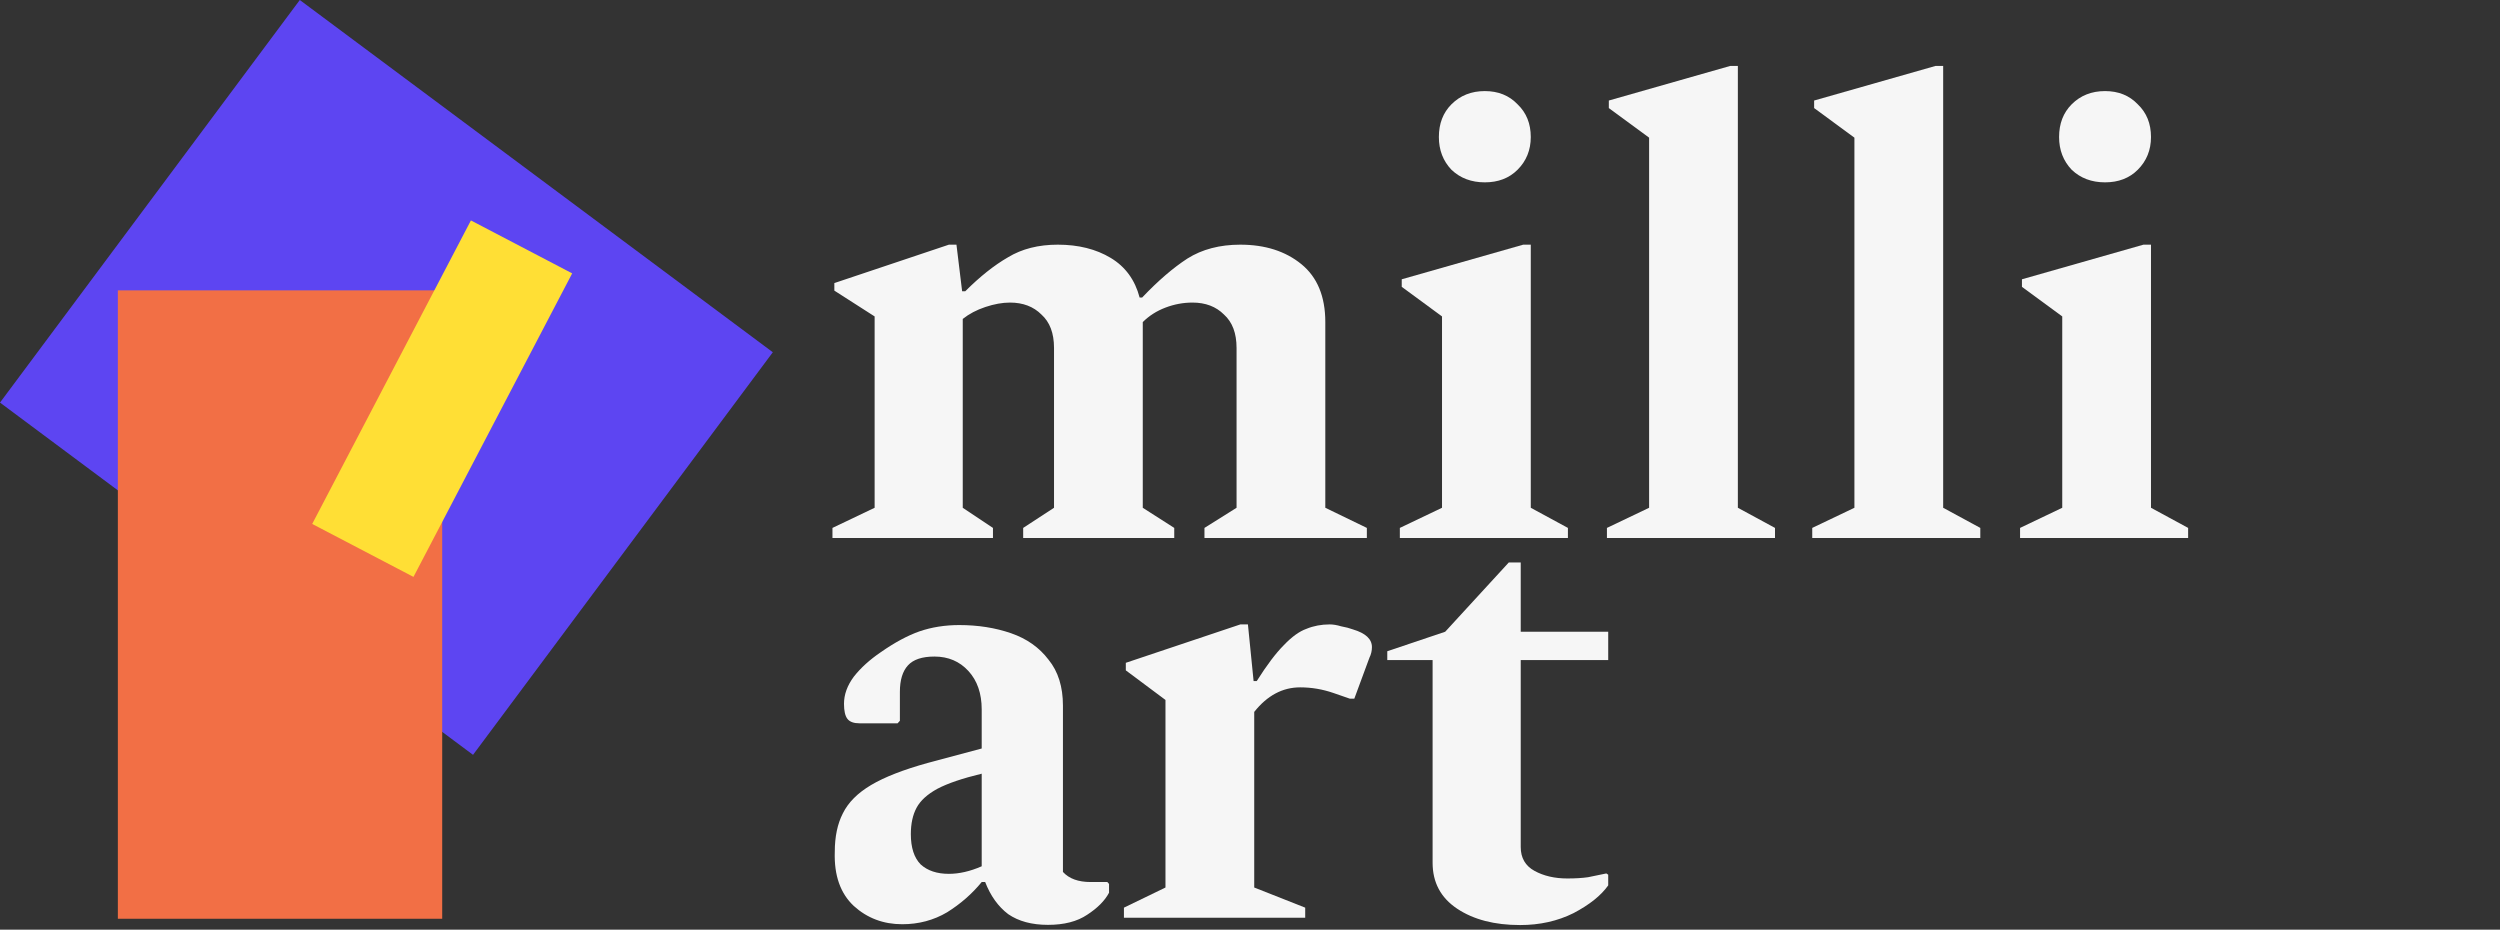 <svg width="398" height="148" viewBox="0 0 398 148" fill="none" xmlns="http://www.w3.org/2000/svg">
<rect x="0" y="0" width="398" height="148" fill="#333333" stroke="none"/>
<g clip-path="url(#clip0)">
<path d="M132.527 85.647V84.044L139.241 80.838V50.375L132.828 46.266V45.064L151.066 38.951H152.268L153.17 46.366H153.671C156.009 44.028 158.281 42.224 160.485 40.955C162.69 39.619 165.328 38.951 168.401 38.951C171.675 38.951 174.481 39.653 176.819 41.055C179.157 42.458 180.694 44.563 181.428 47.368H181.829C184.368 44.696 186.773 42.625 189.044 41.156C191.382 39.686 194.188 38.951 197.462 38.951C201.403 38.951 204.643 39.986 207.182 42.057C209.72 44.128 210.989 47.201 210.989 51.276V80.838L217.603 84.044V85.647H191.75V84.044L196.86 80.838V55.385C196.86 53.047 196.192 51.276 194.856 50.074C193.587 48.805 191.917 48.17 189.846 48.17C188.376 48.17 186.94 48.437 185.537 48.972C184.134 49.506 182.932 50.274 181.929 51.276V80.838L186.94 84.044V85.647H162.89V84.044L167.8 80.838V55.385C167.8 53.047 167.132 51.276 165.796 50.074C164.527 48.805 162.857 48.17 160.786 48.17C159.583 48.17 158.281 48.404 156.878 48.871C155.475 49.339 154.272 49.974 153.27 50.775V80.838L158.08 84.044V85.647H132.527Z" fill="#F6F6F6"/>
<path d="M236.383 29.03C234.246 29.03 232.475 28.363 231.072 27.026C229.736 25.623 229.068 23.887 229.068 21.816C229.068 19.678 229.736 17.941 231.072 16.605C232.475 15.202 234.246 14.501 236.383 14.501C238.521 14.501 240.258 15.202 241.594 16.605C242.997 17.941 243.699 19.678 243.699 21.816C243.699 23.887 242.997 25.623 241.594 27.026C240.258 28.363 238.521 29.03 236.383 29.03ZM222.855 85.647V84.044L229.569 80.838V50.375L223.156 45.665V44.462L242.496 38.951H243.699V80.838L249.611 84.044V85.647H222.855Z" fill="#F6F6F6"/>
<path d="M255.824 85.647V84.044L262.538 80.838V21.916L256.125 17.206V16.004L275.465 10.492H276.667V80.838L282.58 84.044V85.647H255.824Z" fill="#F6F6F6"/>
<path d="M288.509 85.647V84.044L295.223 80.838V21.916L288.81 17.206V16.004L308.15 10.492H309.352V80.838L315.264 84.044V85.647H288.509Z" fill="#F6F6F6"/>
<path d="M335.123 29.03C332.985 29.03 331.215 28.363 329.812 27.026C328.476 25.623 327.807 23.887 327.807 21.816C327.807 19.678 328.476 17.941 329.812 16.605C331.215 15.202 332.985 14.501 335.123 14.501C337.26 14.501 338.997 15.202 340.333 16.605C341.736 17.941 342.438 19.678 342.438 21.816C342.438 23.887 341.736 25.623 340.333 27.026C338.997 28.363 337.26 29.03 335.123 29.03ZM321.595 85.647V84.044L328.309 80.838V50.375L321.895 45.665V44.462L341.235 38.951H342.438V80.838L348.35 84.044V85.647H321.595Z" fill="#F6F6F6"/>
<path d="M143.629 147.137C140.632 147.137 138.064 146.168 135.924 144.229C133.783 142.224 132.774 139.35 132.897 135.606C132.897 133.2 133.325 131.161 134.181 129.49C135.037 127.752 136.535 126.248 138.675 124.978C140.816 123.708 143.812 122.538 147.665 121.468L156.287 119.162V112.946C156.287 110.406 155.584 108.367 154.177 106.829C152.771 105.292 150.967 104.523 148.765 104.523C146.809 104.523 145.402 104.991 144.546 105.927C143.69 106.863 143.262 108.266 143.262 110.138V114.75L142.895 115.152H136.841C135.924 115.152 135.282 114.918 134.915 114.45C134.548 113.982 134.364 113.18 134.364 112.043C134.364 110.573 134.884 109.135 135.924 107.732C137.024 106.328 138.461 105.024 140.235 103.821C142.436 102.284 144.485 101.181 146.381 100.512C148.337 99.844 150.447 99.51 152.71 99.51C155.706 99.51 158.458 99.944 160.965 100.813C163.472 101.682 165.46 103.086 166.928 105.024C168.456 106.896 169.221 109.336 169.221 112.344V138.815C170.199 139.884 171.667 140.419 173.624 140.419H176.284L176.559 140.72V142.124C175.886 143.394 174.724 144.563 173.073 145.633C171.483 146.702 169.404 147.237 166.836 147.237C164.267 147.237 162.158 146.669 160.507 145.533C158.917 144.329 157.694 142.625 156.838 140.419H156.287C154.758 142.291 152.924 143.895 150.784 145.232C148.643 146.502 146.258 147.137 143.629 147.137ZM145.005 132.799C145.005 134.938 145.524 136.542 146.564 137.612C147.665 138.614 149.163 139.116 151.059 139.116C152.71 139.116 154.453 138.714 156.287 137.912V123.173C153.23 123.908 150.875 124.71 149.224 125.579C147.634 126.448 146.533 127.451 145.922 128.587C145.31 129.724 145.005 131.128 145.005 132.799Z" fill="#F6F6F6"/>
<path d="M178.93 146.103V144.499L185.543 141.293V111.431L179.23 106.721V105.519L197.468 99.406H198.67L199.572 108.425H200.073C201.677 105.886 203.113 103.982 204.382 102.713C205.652 101.377 206.854 100.509 207.99 100.108C209.125 99.64 210.361 99.406 211.697 99.406C212.232 99.406 212.833 99.507 213.501 99.707C214.236 99.841 214.871 100.007 215.405 100.208C217.409 100.809 218.411 101.744 218.411 103.014C218.411 103.615 218.278 104.183 218.01 104.717L215.605 111.231H214.904L212.299 110.329C210.562 109.728 208.791 109.427 206.988 109.427C204.182 109.427 201.744 110.73 199.673 113.335V141.293L207.789 144.499V146.103H178.93Z" fill="#F6F6F6"/>
<path d="M241.999 147.268C237.924 147.268 234.584 146.4 231.978 144.663C229.373 142.926 228.07 140.487 228.07 137.348V105.081H220.855V103.678L230.075 100.572L240.195 89.549H242.099V100.572H256.028V105.081H242.099V134.842C242.099 136.579 242.834 137.849 244.304 138.65C245.774 139.452 247.511 139.853 249.515 139.853C250.784 139.853 251.886 139.786 252.822 139.652C253.824 139.452 254.792 139.252 255.728 139.051L256.028 139.252V140.955C254.892 142.558 253.055 144.028 250.517 145.364C247.978 146.633 245.139 147.268 241.999 147.268Z" fill="#F6F6F6"/>
<rect x="47.727" width="93.892" height="79.91" transform="rotate(36.674 47.727 0)" fill="#5D45F2"/>
<rect x="18.762" y="46.225" width="51.637" height="100.04" fill="#F26F45"/>
<rect x="74.969" y="35.092" width="18.193" height="54.527" transform="rotate(27.605 74.969 35.092)" fill="#FFDF35"/>
</g>
<defs>
<clipPath id="clip0">
<rect width="398" height="148" fill="white"/>
</clipPath>
</defs>
</svg>
